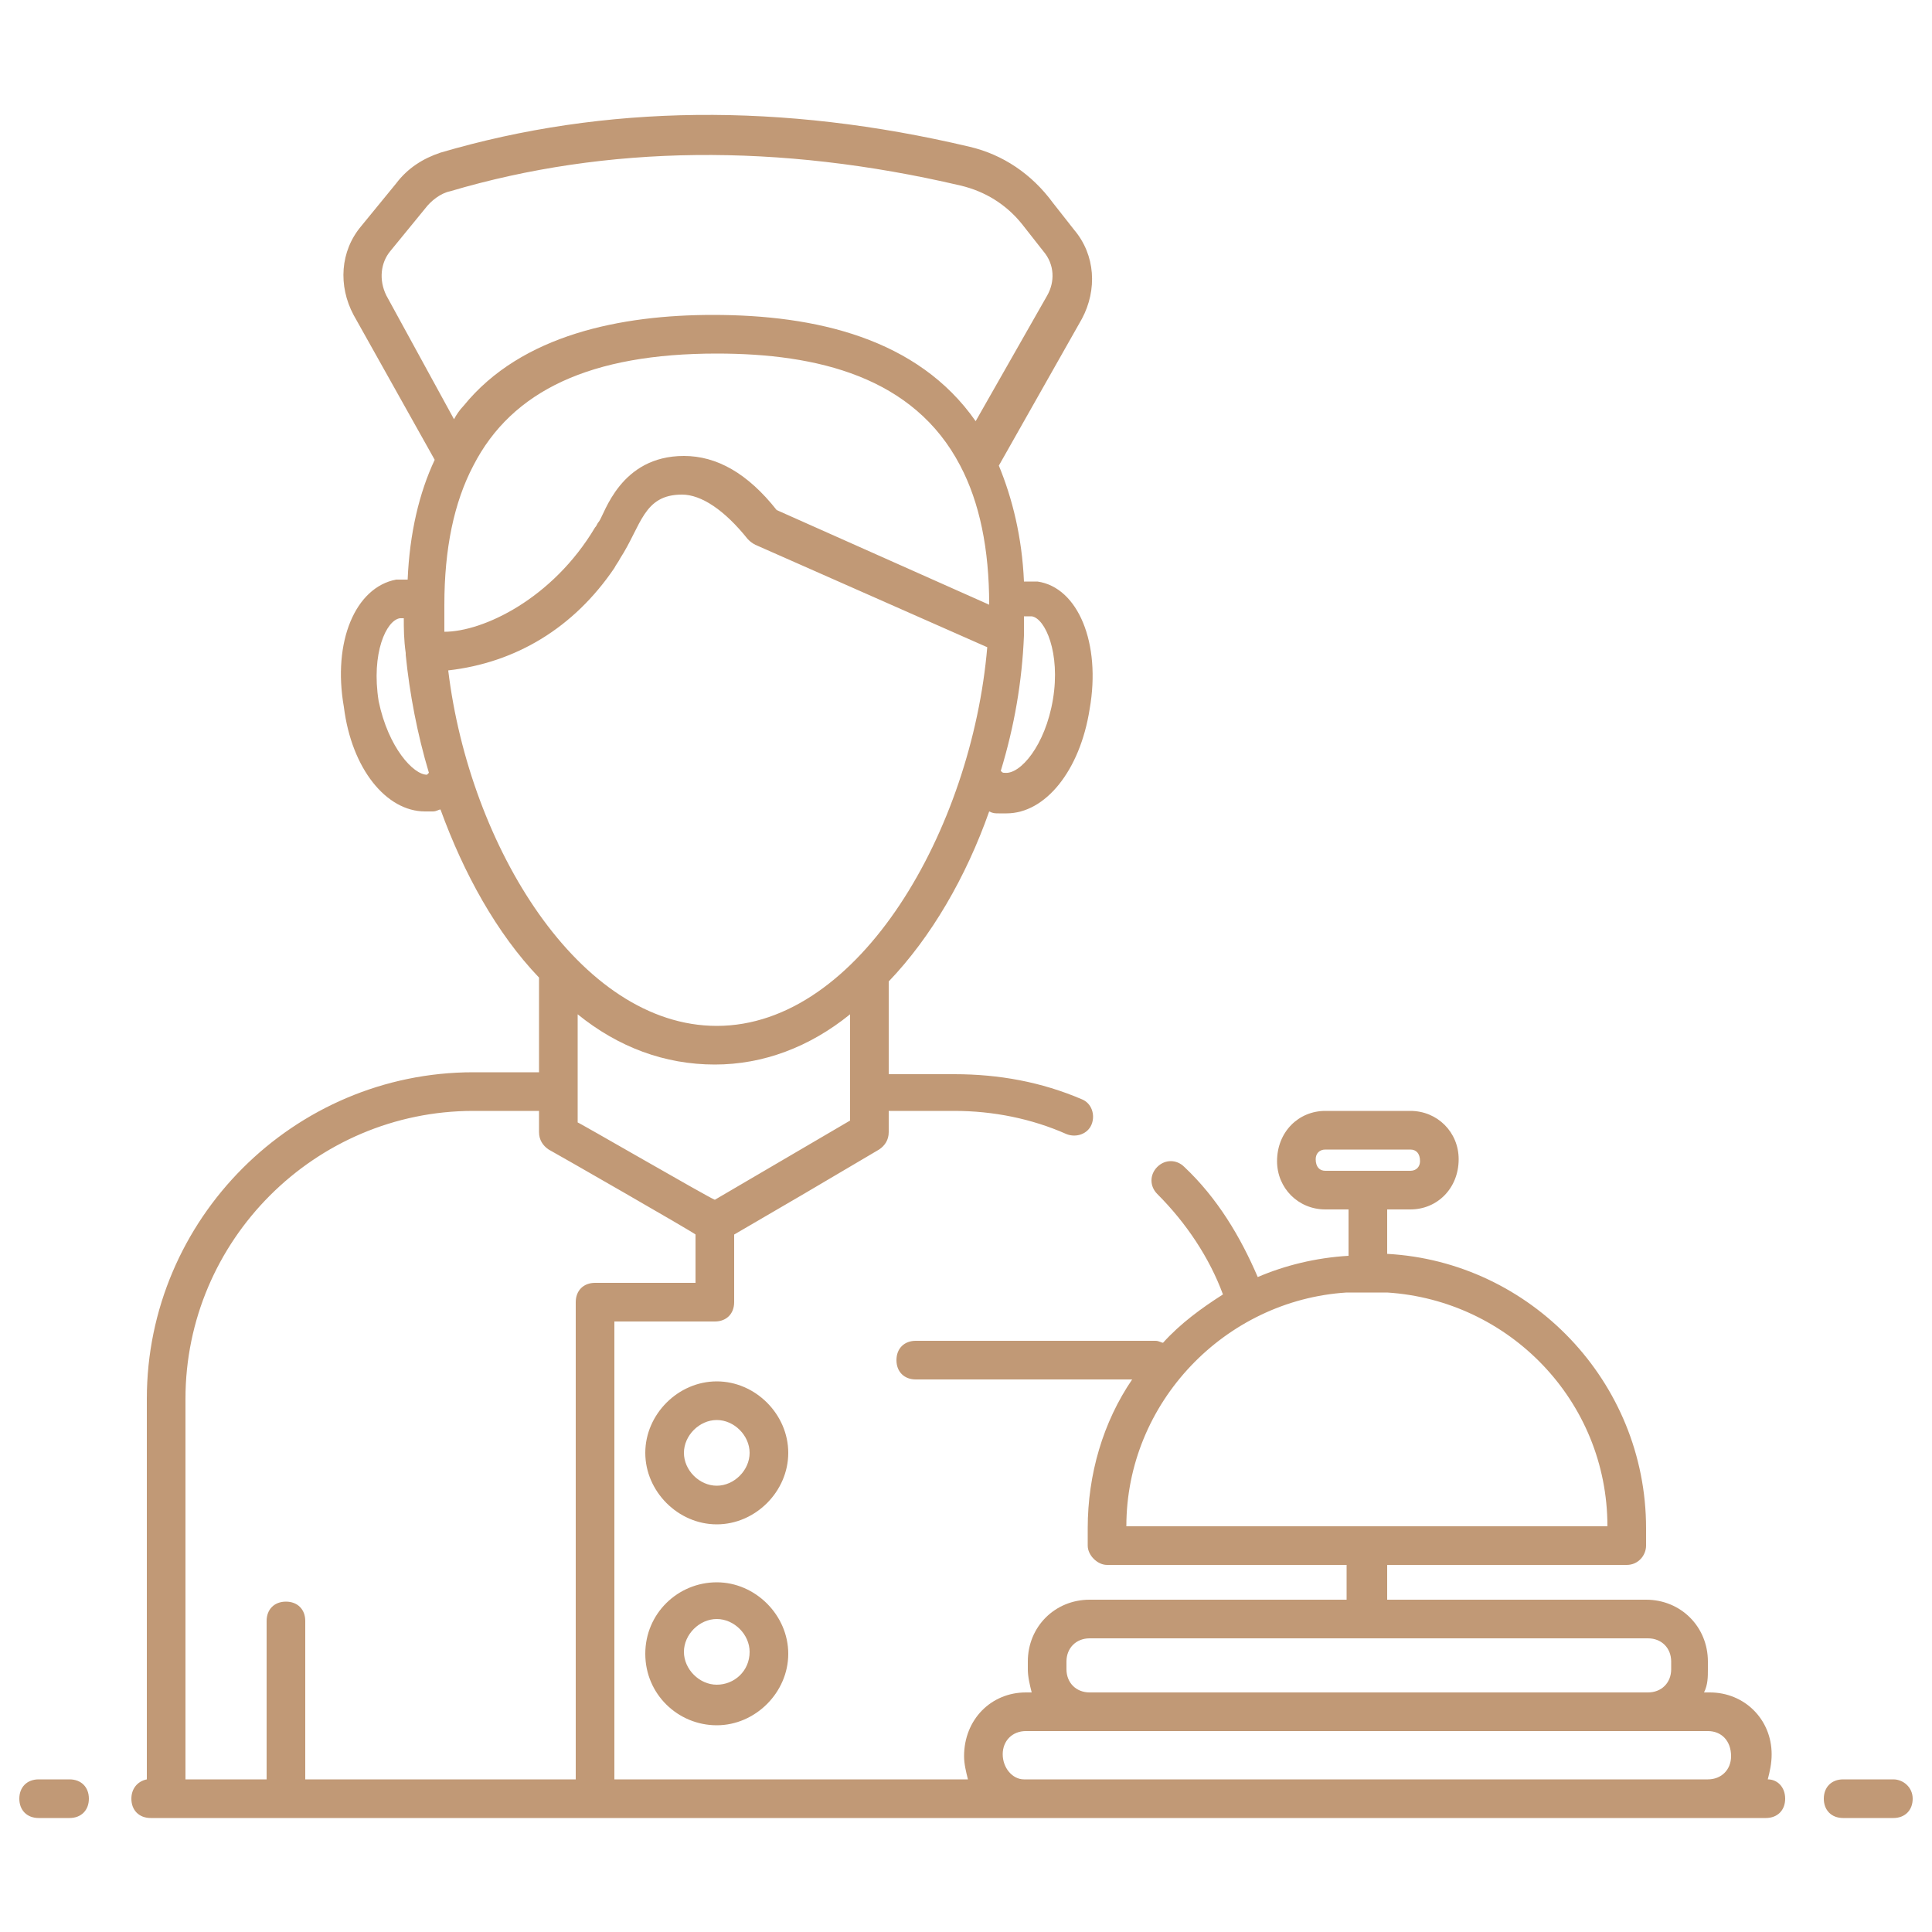 <svg width="40" height="40" viewBox="0 0 40 40" fill="none" xmlns="http://www.w3.org/2000/svg">
<path d="M36.6 36.84C36.64 36.68 36.68 36.52 36.68 36.32C36.68 35.6 36.12 35.04 35.4 35.04H35.28C35.36 34.88 35.36 34.72 35.36 34.56V34.4C35.36 33.68 34.8 33.12 34.08 33.12H28.72V32.4H33.68C33.92 32.4 34.08 32.2 34.08 32V31.64C34.08 28.6 31.68 26.12 28.72 25.96V25.04H29.2C29.76 25.04 30.2 24.6 30.2 24C30.2 23.44 29.76 23 29.2 23H27.44C26.88 23 26.44 23.44 26.44 24.04C26.44 24.6 26.88 25.04 27.44 25.04H27.92V26C27.24 26.04 26.6 26.2 26.04 26.44C25.68 25.6 25.2 24.8 24.52 24.16C24.36 24 24.12 24 23.96 24.16C23.8 24.32 23.8 24.56 23.96 24.72C24.56 25.32 25.04 26.04 25.32 26.8C24.88 27.08 24.44 27.4 24.08 27.8C24.04 27.8 24 27.76 23.92 27.76H18.96C18.72 27.76 18.56 27.92 18.56 28.16C18.56 28.4 18.72 28.56 18.96 28.56H23.44C22.84 29.44 22.52 30.52 22.52 31.64V32C22.52 32.2 22.72 32.4 22.92 32.4H27.88V33.12H22.56C21.84 33.12 21.28 33.68 21.28 34.4V34.56C21.28 34.72 21.32 34.88 21.36 35.04H21.24C20.52 35.04 19.96 35.6 19.96 36.36C19.96 36.52 20 36.68 20.04 36.84H12.72V27.36H14.8C15.04 27.36 15.2 27.2 15.2 26.96V25.56L16.64 24.72L18.2 23.8C18.32 23.72 18.4 23.6 18.4 23.44V23H19.76C20.56 23 21.36 23.16 22.08 23.48C22.28 23.56 22.52 23.48 22.6 23.28C22.68 23.08 22.6 22.84 22.4 22.76C21.56 22.4 20.68 22.24 19.76 22.24H18.4V20.32C19.28 19.4 20 18.16 20.48 16.8C20.56 16.84 20.6 16.84 20.68 16.84H20.84C21.64 16.84 22.36 15.96 22.56 14.68C22.8 13.32 22.32 12.16 21.48 12.04C21.4 12.04 21.32 12.04 21.2 12.04C21.16 11.12 20.96 10.32 20.68 9.64L22.4 6.6C22.72 6 22.68 5.28 22.24 4.76L21.8 4.2C21.36 3.6 20.76 3.2 20.08 3.04C16.2 2.12 12.52 2.16 9.12 3.16C8.76 3.28 8.44 3.48 8.2 3.8L7.48 4.68C7.04 5.2 7 5.92 7.32 6.52L9 9.52C8.68 10.2 8.48 11.04 8.44 12C8.36 12 8.28 12 8.2 12C7.36 12.16 6.88 13.28 7.12 14.64C7.28 15.92 8 16.8 8.8 16.8H8.96C9.04 16.8 9.08 16.76 9.12 16.76C9.6 18.08 10.28 19.32 11.16 20.24V22.2H9.8C6.08 22.2 3.04 25.24 3.04 28.96V36.84C2.84 36.88 2.72 37.04 2.72 37.24C2.72 37.48 2.88 37.64 3.12 37.64H3.44H36.56C36.8 37.64 36.96 37.48 36.96 37.24C36.96 37 36.8 36.84 36.6 36.84ZM27.24 24C27.24 23.88 27.32 23.8 27.44 23.8H29.2C29.32 23.8 29.4 23.88 29.4 24.04C29.4 24.16 29.32 24.24 29.2 24.24H27.44C27.32 24.24 27.24 24.16 27.24 24ZM23.32 31.6C23.32 29.04 25.36 26.92 27.88 26.76H28.2H28.72C31.24 26.92 33.28 29 33.28 31.6C30.72 31.6 25.88 31.6 23.32 31.6ZM22.08 34.56V34.4C22.08 34.12 22.28 33.92 22.56 33.92H34.12C34.4 33.92 34.6 34.12 34.6 34.4V34.56C34.6 34.84 34.4 35.04 34.12 35.04H22.56C22.28 35.04 22.08 34.84 22.08 34.56ZM20.76 36.32C20.76 36.04 20.96 35.84 21.24 35.84H35.36C35.64 35.84 35.84 36.04 35.84 36.36C35.84 36.64 35.64 36.84 35.36 36.84C31.88 36.84 24.72 36.84 21.2 36.84C20.96 36.84 20.76 36.6 20.76 36.32ZM11.96 23.24C11.96 23.16 11.96 20.92 11.96 21C12.8 21.68 13.76 22.04 14.8 22.04C15.8 22.04 16.76 21.68 17.6 21C17.6 21.32 17.6 23.28 17.6 23.2L14.8 24.84C14.68 24.8 11.92 23.2 11.96 23.24ZM9.2 13.08C9.2 12.88 9.2 12.72 9.2 12.52C9.2 11.36 9.4 10.4 9.8 9.64C10.6 8.08 12.24 7.32 14.84 7.32C16.92 7.32 18.92 7.8 19.88 9.64C20.28 10.4 20.48 11.36 20.48 12.52L16.08 10.56C15.48 9.8 14.84 9.44 14.16 9.44C12.84 9.44 12.52 10.64 12.4 10.8C12.36 10.84 12.36 10.88 12.32 10.92C11.44 12.4 10 13.08 9.2 13.08ZM21.36 12.76C21.64 12.8 21.96 13.52 21.8 14.48C21.64 15.44 21.12 16.04 20.8 16C20.76 16 20.76 16 20.72 15.96C21 15.04 21.16 14.12 21.2 13.16V13.12C21.2 13 21.2 12.88 21.2 12.76H21.36ZM8 6.12C7.84 5.8 7.88 5.44 8.08 5.2L8.8 4.32C8.92 4.16 9.12 4 9.32 3.96C12.56 3 16.12 2.96 19.88 3.84C20.4 3.96 20.84 4.24 21.16 4.64L21.6 5.2C21.84 5.48 21.84 5.84 21.68 6.12L20.2 8.72C19 7 16.88 6.52 14.76 6.52C12.88 6.52 10.8 6.92 9.6 8.4C9.52 8.48 9.44 8.6 9.4 8.68L8 6.12ZM7.84 14.52C7.68 13.52 8 12.84 8.28 12.8H8.36C8.36 13 8.36 13.24 8.4 13.52V13.56C8.48 14.36 8.64 15.2 8.88 16L8.84 16.04C8.56 16.04 8.04 15.48 7.84 14.52ZM9.28 13.88C10.68 13.72 11.88 13 12.72 11.76C12.76 11.68 12.8 11.64 12.84 11.56C13.28 10.88 13.32 10.24 14.12 10.24C14.52 10.24 15 10.56 15.48 11.16C15.52 11.2 15.56 11.24 15.64 11.28L20.44 13.4C20.12 17.16 17.8 21.24 14.84 21.24C12 21.24 9.72 17.52 9.28 13.88ZM3.84 28.96C3.84 25.68 6.52 23 9.8 23H11.16V23.44C11.16 23.6 11.24 23.72 11.36 23.8C11.44 23.84 14.44 25.56 14.4 25.56V26.56H12.32C12.08 26.56 11.92 26.72 11.92 26.96V36.84H6.32V33.56C6.32 33.32 6.16 33.16 5.92 33.16C5.68 33.16 5.52 33.32 5.52 33.56V36.84H3.84V28.96Z" fill="#C19976"/>
<path d="M1.44 36.84H0.8C0.56 36.84 0.4 37 0.4 37.24C0.4 37.48 0.56 37.64 0.8 37.64H1.44C1.68 37.64 1.84 37.48 1.84 37.24C1.84 37 1.68 36.84 1.44 36.84Z" fill="#C19976"/>
<path d="M39.2 36.84H38.16C37.92 36.84 37.76 37 37.76 37.24C37.76 37.48 37.92 37.64 38.16 37.64H39.2C39.44 37.64 39.6 37.48 39.6 37.24C39.6 37 39.4 36.84 39.2 36.84Z" fill="#C19976"/>
<path d="M14.84 28.6C14.04 28.6 13.36 29.28 13.36 30.08C13.36 30.88 14.04 31.56 14.84 31.56C15.64 31.56 16.32 30.88 16.32 30.08C16.32 29.28 15.64 28.6 14.84 28.6ZM14.84 30.76C14.48 30.76 14.16 30.44 14.16 30.08C14.16 29.72 14.48 29.4 14.84 29.4C15.2 29.4 15.52 29.72 15.52 30.08C15.52 30.44 15.2 30.76 14.84 30.76Z" fill="#C19976"/>
<path d="M14.84 32.76C14.04 32.76 13.36 33.4 13.36 34.24C13.36 35.08 14.04 35.72 14.84 35.72C15.64 35.72 16.32 35.04 16.32 34.24C16.32 33.44 15.64 32.76 14.84 32.76ZM14.84 34.88C14.48 34.88 14.16 34.56 14.16 34.2C14.16 33.84 14.48 33.52 14.84 33.52C15.2 33.52 15.52 33.84 15.52 34.2C15.52 34.6 15.2 34.88 14.84 34.88Z" fill="#C19976"/>
</svg>
